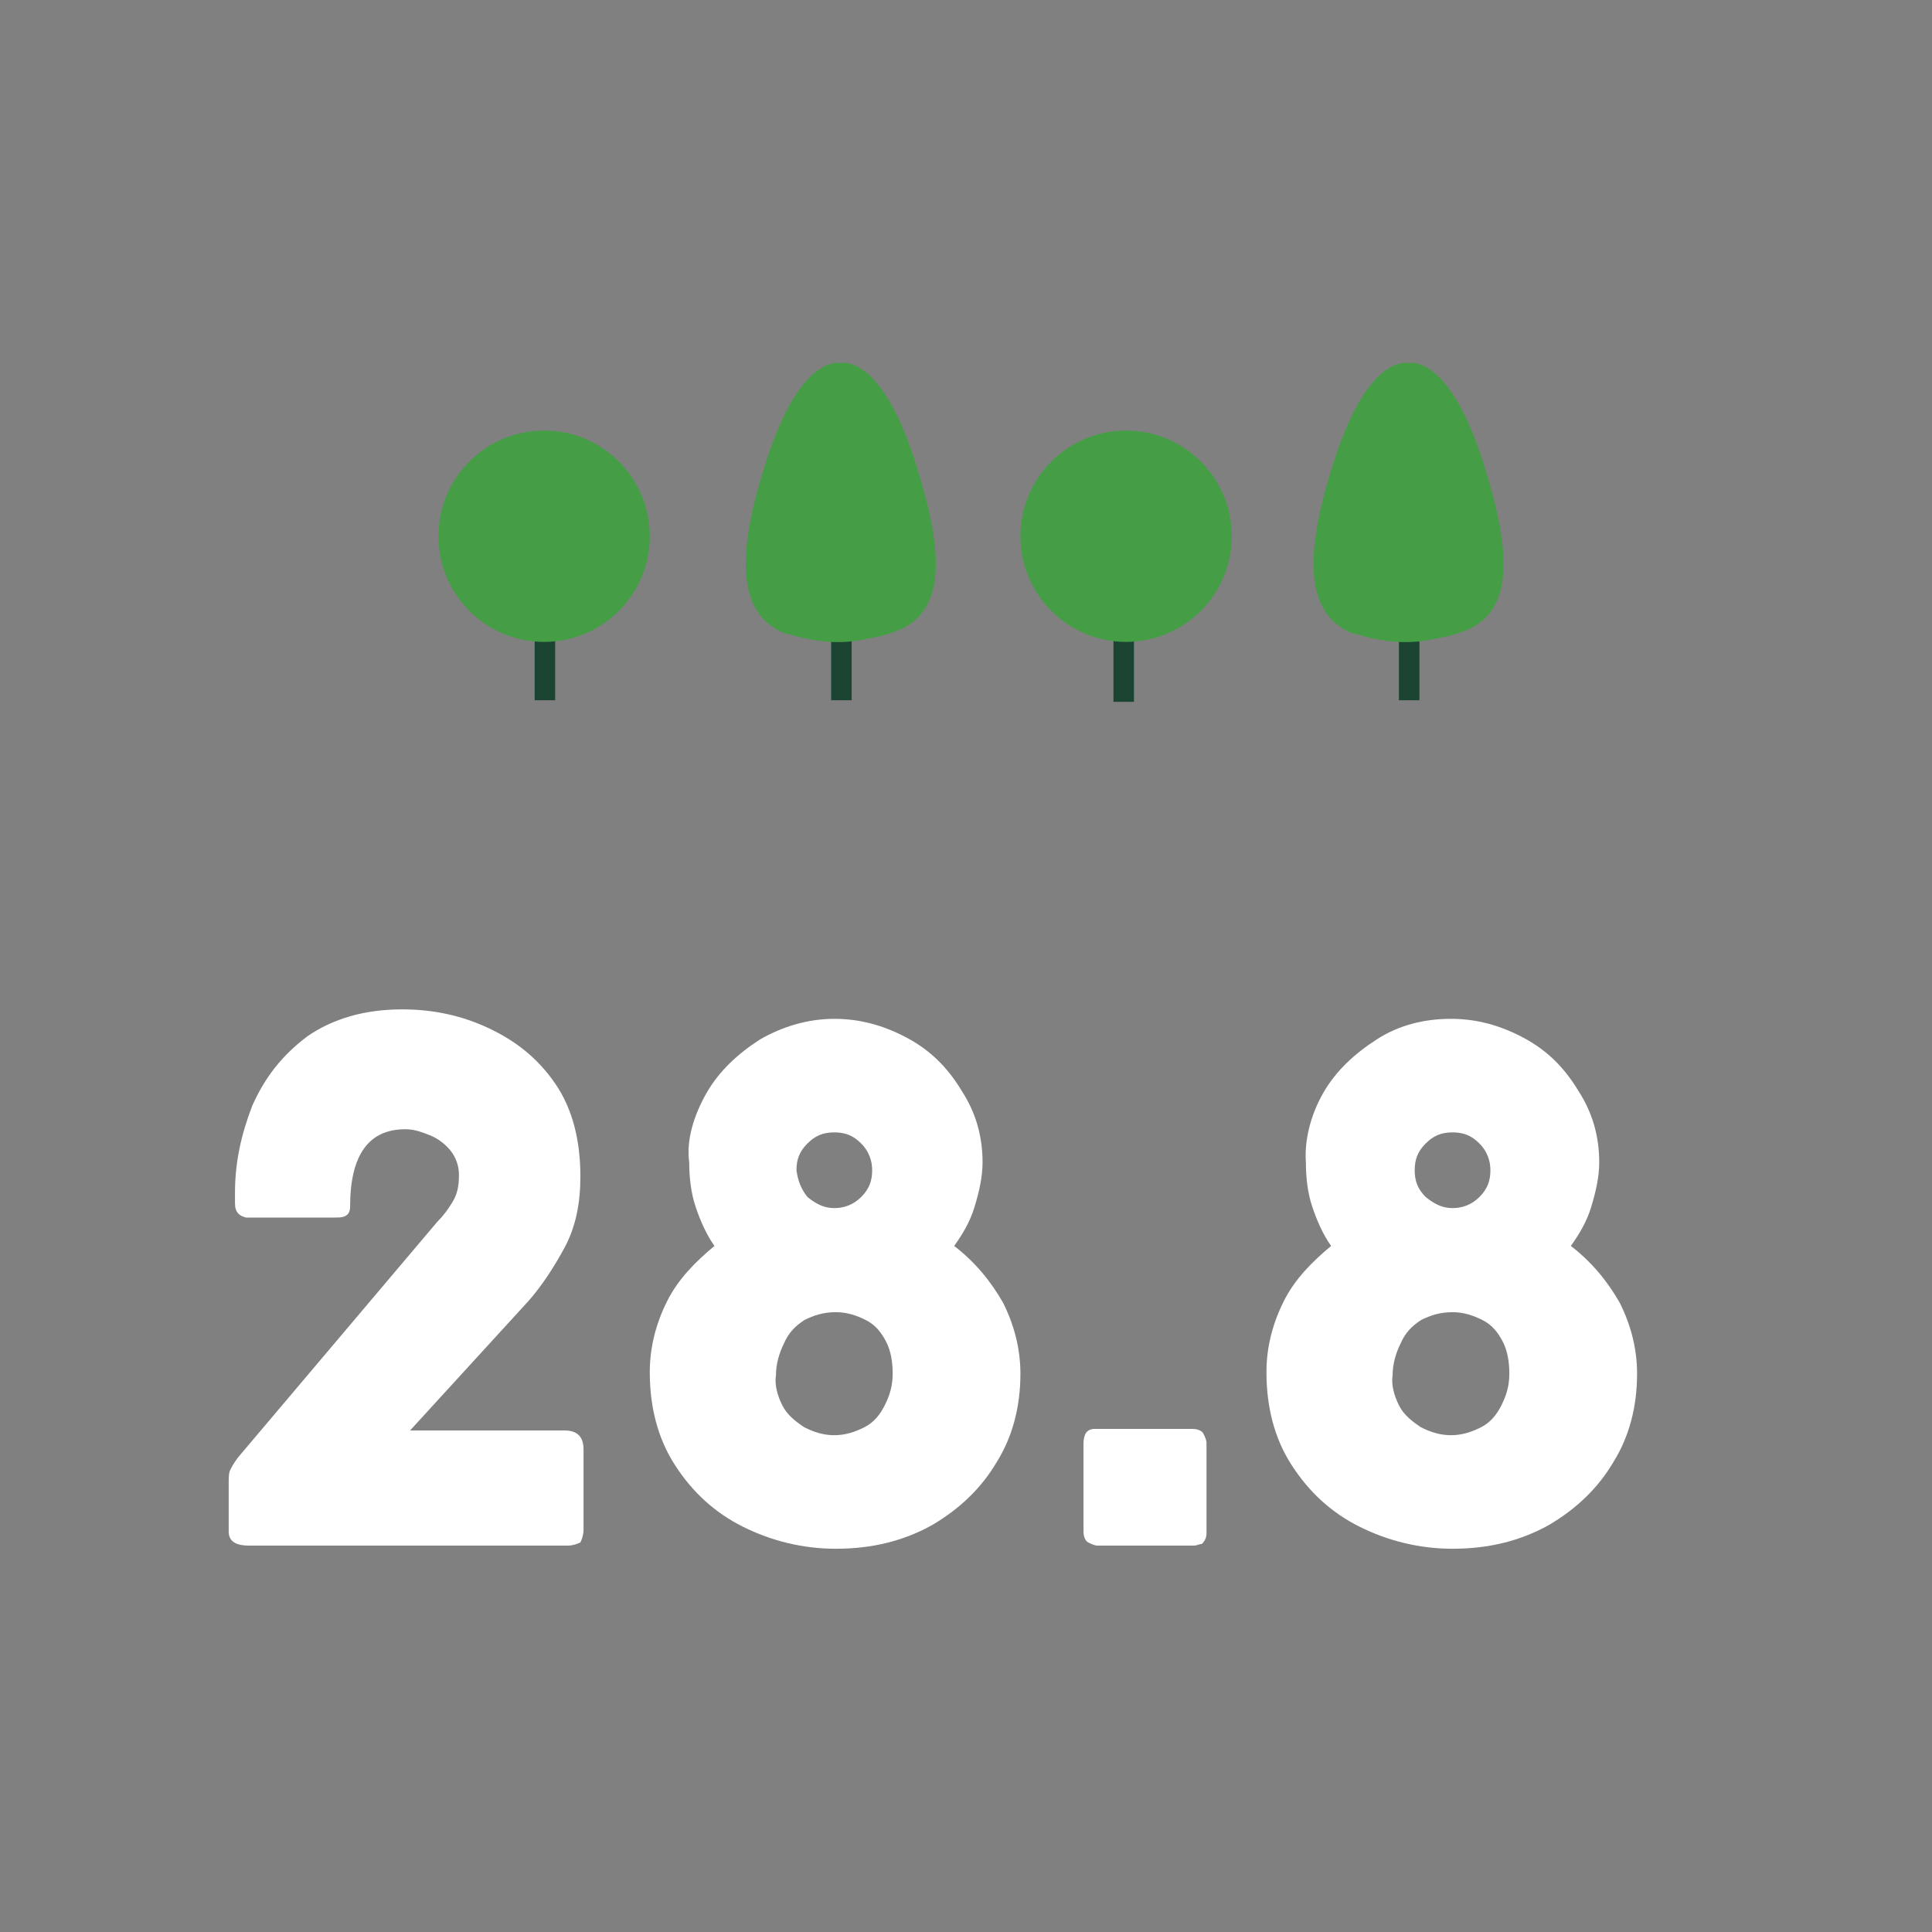 <?xml version="1.0" encoding="utf-8"?>
<!-- Generator: Adobe Illustrator 27.4.1, SVG Export Plug-In . SVG Version: 6.00 Build 0)  -->
<svg version="1.1" id="Layer_1" xmlns="http://www.w3.org/2000/svg" xmlns:xlink="http://www.w3.org/1999/xlink" x="0px" y="0px"
	 viewBox="0 0 122.5 122.5" style="enable-background:new 0 0 122.5 122.5;" xml:space="preserve">
<rect x="0" y="0" width="122.5" height="122.5" fill="#808080" stroke="none"/>
<style type="text/css">
	.st0{fill:#1B4532;}
	.st1{fill:#459E46;}
	.st2{fill:none;}
	.st3{fill:#FFFFFF;}
</style>
<g>
	<g>
		<g id="Layer_2_00000103253000099846610610000000629726760316516005_">
			<g id="Layer_1-2">
				<rect x="33.9" y="39.7" class="st0" width="1.3" height="4.7"/>
				<rect x="52.7" y="39.7" class="st0" width="1.3" height="4.7"/>
				<rect x="70.6" y="39.8" class="st0" width="1.3" height="4.7"/>
				<rect x="88.7" y="39.7" class="st0" width="1.3" height="4.7"/>
				<circle class="st1" cx="34.5" cy="34" r="6.7"/>
				<path class="st1" d="M58.1,29.5c-2-6.4-4.2-6.5-4.7-6.5h-0.2c-0.5,0-2.7,0.1-4.7,6.5c-1.7,5.4-1.8,9.1,0.9,10.5l0,0l0.2,0.1l0,0
					l0.3,0.1H50c1.6,0.5,3.3,0.7,5,0.3c0.5-0.1,1.1-0.2,1.6-0.4l0,0C60,39,59.9,35.2,58.1,29.5z"/>
				<circle class="st1" cx="71.4" cy="34" r="6.7"/>
				<path class="st1" d="M94.1,29.5c-2-6.4-4.2-6.5-4.7-6.5h-0.2c-0.5,0-2.7,0.1-4.7,6.5c-1.7,5.4-1.8,9.1,0.9,10.5l0,0l0.2,0.1l0,0
					l0.3,0.1H86c1.6,0.5,3.3,0.7,5,0.3c0.5-0.1,1.1-0.2,1.6-0.4l0,0C96,39,95.9,35.2,94.1,29.5z"/>
				<rect class="st2" width="122.5" height="122.5"/>
			</g>
		</g>
	</g>
</g>
<g>
	<path class="st3" d="M14.9,76.3c0-0.2,0-0.4,0-0.7c0-1.9,0.4-3.7,1.1-5.5c0.8-1.8,1.9-3.2,3.5-4.4c1.6-1.1,3.6-1.7,6-1.7
		c2,0,3.8,0.4,5.5,1.2c1.7,0.8,3.1,1.9,4.2,3.5c1.1,1.6,1.6,3.6,1.6,5.9c0,1.7-0.3,3.2-1,4.5c-0.7,1.3-1.5,2.5-2.3,3.4L26,90.7h9.8
		c0.4,0,0.7,0.1,0.9,0.3c0.2,0.2,0.3,0.5,0.3,0.9V97c0,0.3-0.1,0.6-0.2,0.8C36.6,97.9,36.3,98,36,98H15.8c-0.9,0-1.3-0.3-1.3-0.9v-3
		c0-0.4,0-0.7,0.1-0.9c0.1-0.2,0.2-0.4,0.5-0.8l12.6-14.9c0.4-0.4,0.7-0.8,1-1.3c0.3-0.5,0.4-1,0.4-1.7c0-0.6-0.2-1.1-0.5-1.5
		s-0.8-0.8-1.3-1c-0.5-0.2-1-0.4-1.6-0.4c-2.3,0-3.5,1.6-3.5,4.9c0,0.3-0.1,0.5-0.3,0.6c-0.2,0.1-0.4,0.1-0.7,0.1l-5.6,0
		C15.2,77.1,14.9,76.9,14.9,76.3z"/>
	<path class="st3" d="M44.8,69.3c0.8-1.4,2-2.5,3.4-3.4c1.4-0.8,3-1.3,4.7-1.3c1.6,0,3.1,0.4,4.6,1.2s2.6,1.9,3.5,3.4
		c0.9,1.4,1.3,2.9,1.3,4.5c0,0.9-0.2,1.8-0.5,2.8c-0.3,1-0.8,1.8-1.3,2.5c1.3,1,2.3,2.2,3.1,3.6c0.7,1.4,1.1,2.9,1.1,4.5
		c0,2.1-0.5,4-1.5,5.6c-1,1.7-2.4,3-4.1,4c-1.8,1-3.8,1.5-6.1,1.5c-2.1,0-4.1-0.5-5.9-1.4c-1.8-0.9-3.2-2.2-4.3-3.9
		c-1.1-1.7-1.6-3.7-1.6-5.9c0-1.6,0.4-3.1,1.1-4.5s1.8-2.5,3-3.5c-0.5-0.7-0.9-1.6-1.2-2.5s-0.4-1.9-0.4-2.8
		C43.5,72.3,44,70.7,44.8,69.3z M49.6,89.1c0.3,0.6,0.8,1,1.4,1.4c0.6,0.3,1.2,0.5,1.9,0.5c0.7,0,1.3-0.2,1.9-0.5
		c0.6-0.3,1-0.8,1.3-1.4c0.3-0.6,0.5-1.2,0.5-2c0-0.7-0.1-1.4-0.4-2s-0.7-1.1-1.3-1.4s-1.2-0.5-1.9-0.5c-0.8,0-1.4,0.2-2,0.5
		c-0.6,0.4-1,0.8-1.3,1.5c-0.3,0.6-0.5,1.3-0.5,2C49.1,87.8,49.3,88.5,49.6,89.1z M51.2,75.9c0.5,0.4,1,0.7,1.7,0.7
		c0.6,0,1.2-0.2,1.7-0.7c0.5-0.5,0.7-1,0.7-1.7c0-0.6-0.2-1.2-0.7-1.7c-0.5-0.5-1-0.7-1.7-0.7c-0.7,0-1.2,0.2-1.7,0.7
		c-0.5,0.5-0.7,1-0.7,1.7C50.6,74.9,50.8,75.4,51.2,75.9z"/>
	<path class="st3" d="M68.9,90.8c0.2-0.2,0.4-0.2,0.6-0.2h6.1c0.3,0,0.6,0.1,0.7,0.3c0.1,0.2,0.2,0.4,0.2,0.6v5.7
		c0,0.3-0.1,0.5-0.3,0.7C76,97.9,75.9,98,75.7,98h-6.1c-0.2,0-0.4-0.1-0.6-0.2c-0.2-0.1-0.3-0.4-0.3-0.7v-5.6
		C68.7,91.2,68.8,90.9,68.9,90.8z"/>
	<path class="st3" d="M83.9,69.3c0.8-1.4,2-2.5,3.4-3.4s3-1.3,4.7-1.3c1.6,0,3.1,0.4,4.6,1.2s2.6,1.9,3.5,3.4
		c0.9,1.4,1.3,2.9,1.3,4.5c0,0.9-0.2,1.8-0.5,2.8s-0.8,1.8-1.3,2.5c1.3,1,2.3,2.2,3.1,3.6c0.7,1.4,1.1,2.9,1.1,4.5
		c0,2.1-0.5,4-1.5,5.6c-1,1.7-2.4,3-4.1,4c-1.8,1-3.8,1.5-6.1,1.5c-2.1,0-4.1-0.5-5.9-1.4c-1.8-0.9-3.2-2.2-4.3-3.9
		c-1.1-1.7-1.6-3.7-1.6-5.9c0-1.6,0.4-3.1,1.1-4.5c0.7-1.4,1.8-2.5,3-3.5c-0.5-0.7-0.9-1.6-1.2-2.5c-0.3-0.9-0.4-1.9-0.4-2.8
		C82.7,72.3,83.1,70.7,83.9,69.3z M88.7,89.1c0.3,0.6,0.8,1,1.4,1.4c0.6,0.3,1.2,0.5,1.9,0.5c0.7,0,1.3-0.2,1.9-0.5
		c0.6-0.3,1-0.8,1.3-1.4s0.5-1.2,0.5-2c0-0.7-0.1-1.4-0.4-2s-0.7-1.1-1.3-1.4s-1.2-0.5-1.9-0.5c-0.8,0-1.4,0.2-2,0.5
		c-0.6,0.4-1,0.8-1.3,1.5c-0.3,0.6-0.5,1.3-0.5,2C88.2,87.8,88.4,88.5,88.7,89.1z M90.4,75.9c0.5,0.4,1,0.7,1.7,0.7
		c0.6,0,1.2-0.2,1.7-0.7c0.5-0.5,0.7-1,0.7-1.7c0-0.6-0.2-1.2-0.7-1.7c-0.5-0.5-1-0.7-1.7-0.7c-0.7,0-1.2,0.2-1.7,0.7
		c-0.5,0.5-0.7,1-0.7,1.7C89.7,74.9,89.9,75.4,90.4,75.9z"/>
</g>
</svg>
